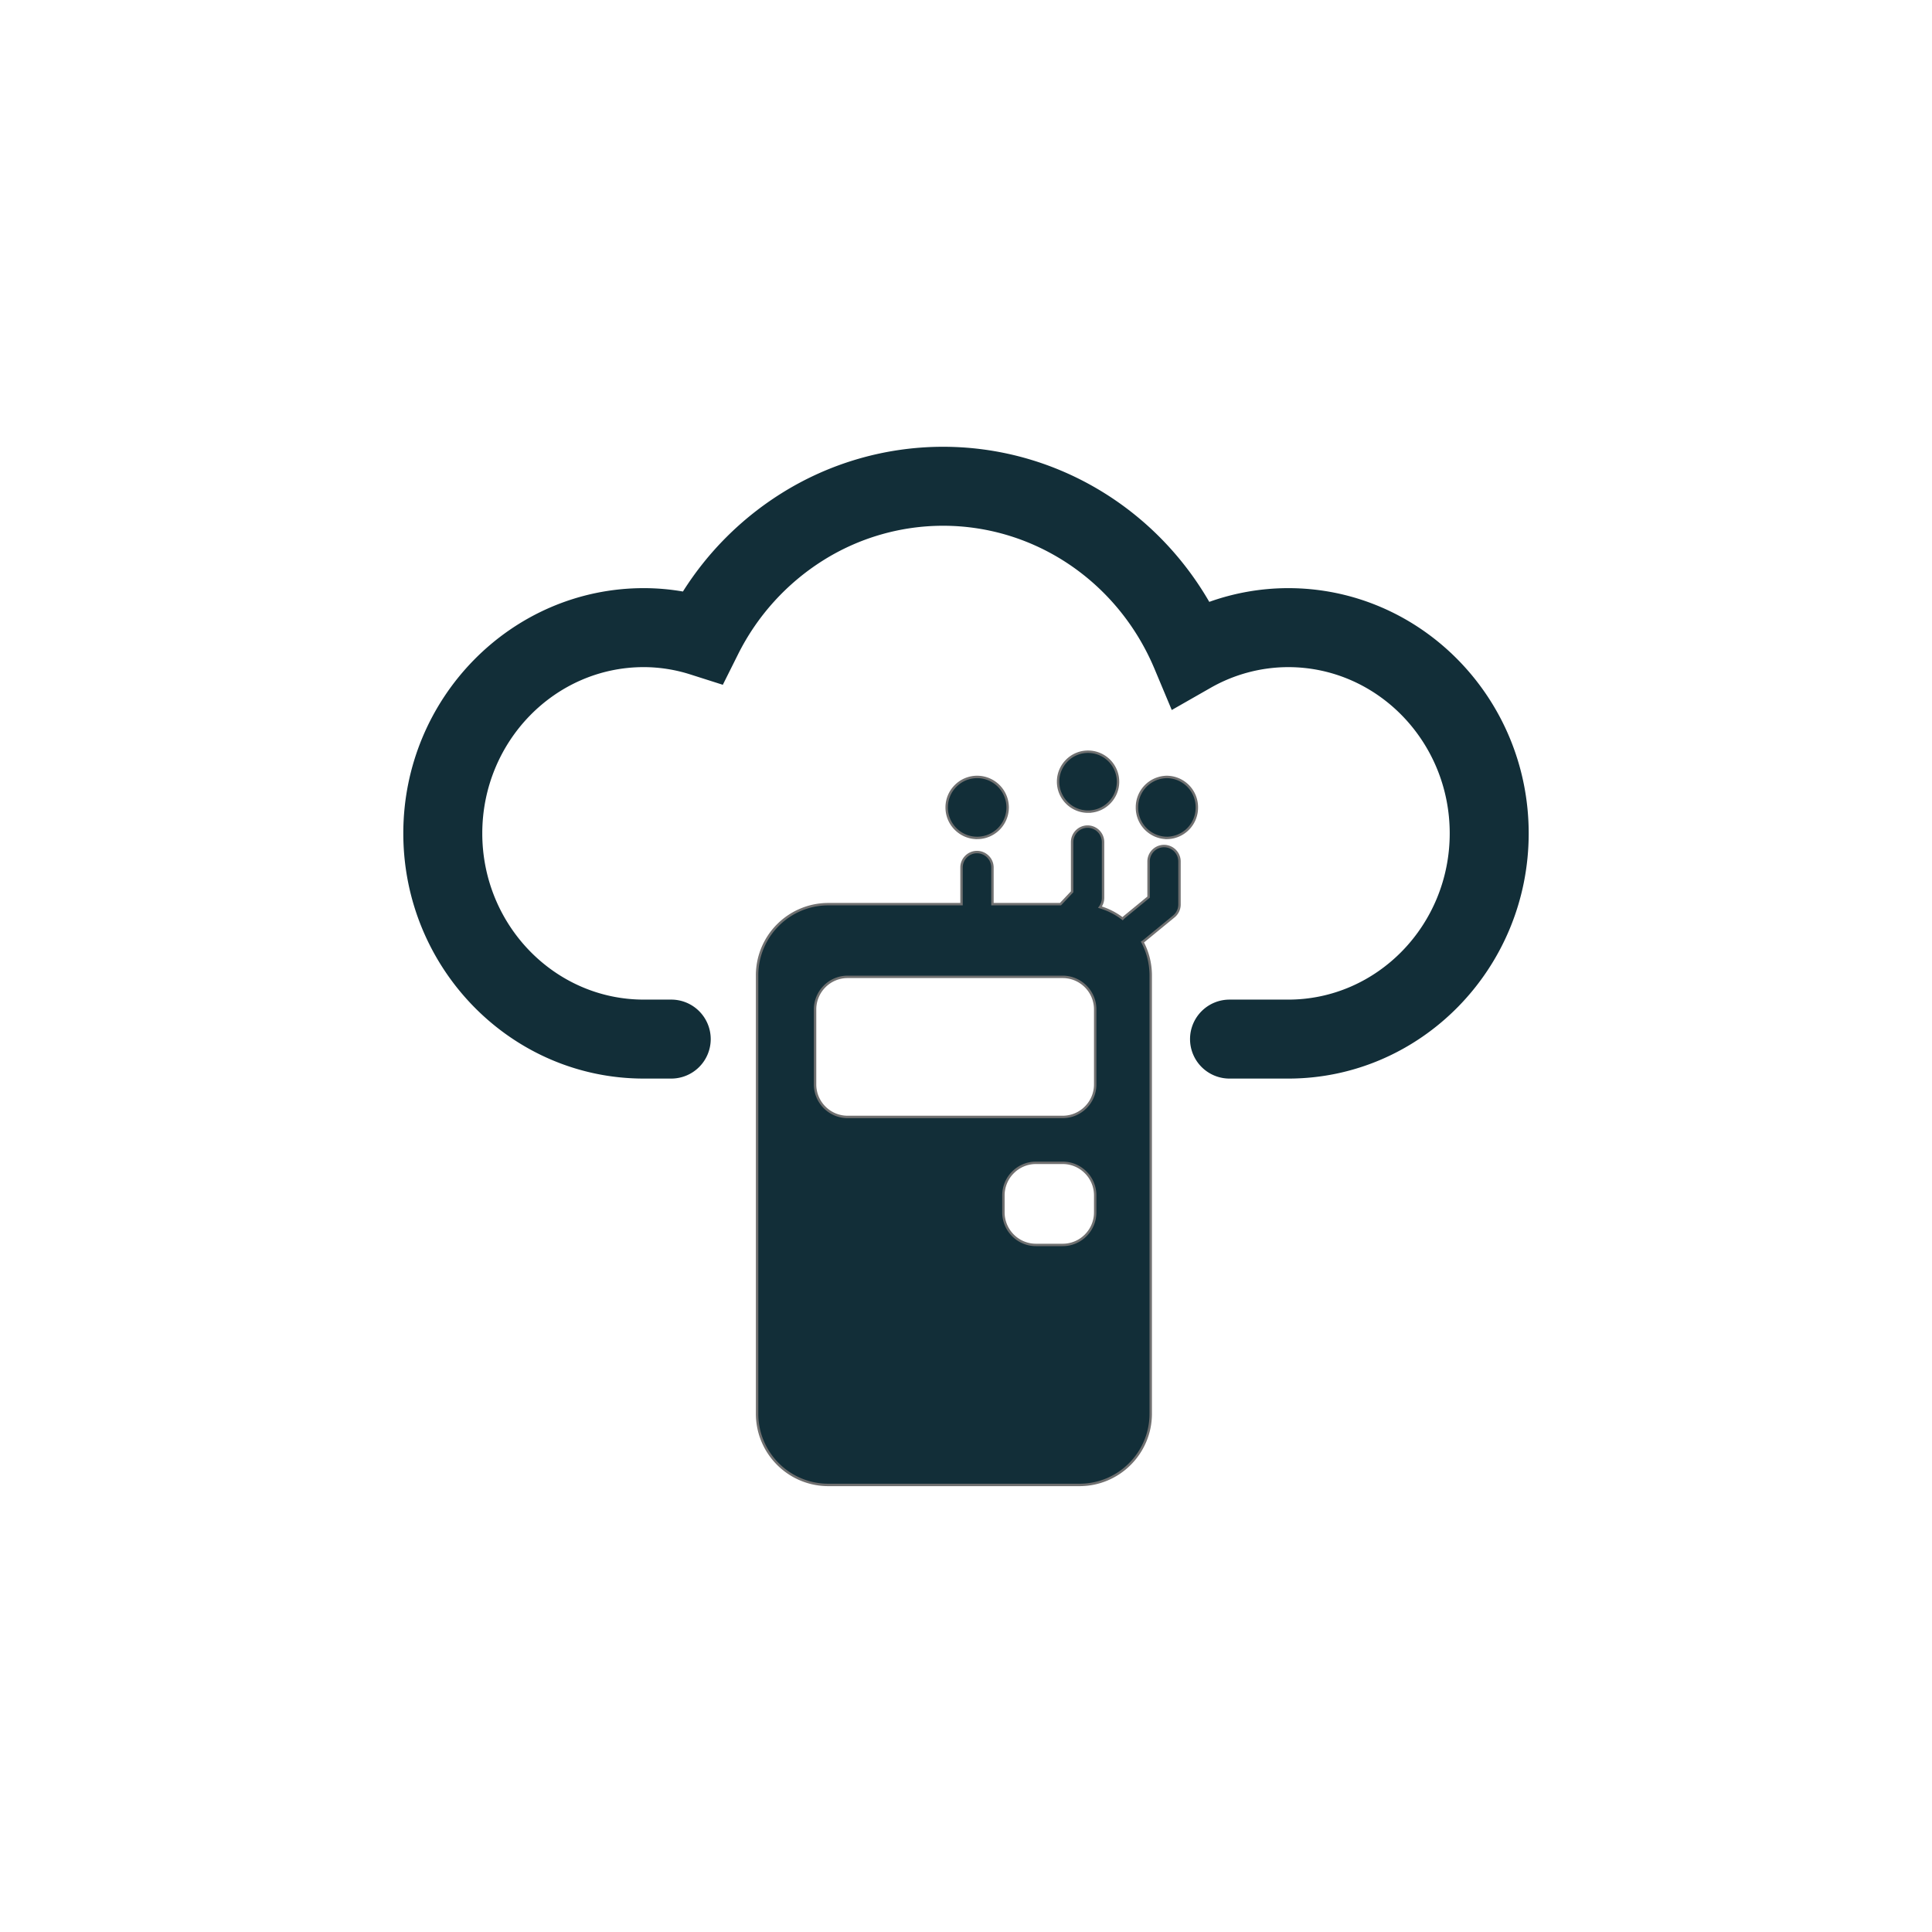 <svg viewBox="0 0 800 800" height="800" width="800" xmlns:xlink="http://www.w3.org/1999/xlink" xmlns="http://www.w3.org/2000/svg">
  <defs>
    <clipPath id="clip-Edge-computing">
      <rect height="800" width="800"></rect>
    </clipPath>
  </defs>
  <g clip-path="url(#clip-Edge-computing)" id="Edge-computing">
    <g transform="translate(0.001 19)" data-sanitized-data-name="Gruppe 7426" data-name="Gruppe 7426" id="Gruppe_7426">
      <path fill="#122e38" transform="translate(168.578 167.655)" d="M364.841,259.963H340.723a16.351,16.351,0,1,1,0-32.7h24.118c36.875,0,66.876-30.881,66.876-68.838s-30-68.838-66.876-68.838a65.052,65.052,0,0,0-32.176,8.6l-16.044,9.157L309.48,90.305c-15.089-36-49.467-59.258-87.581-59.258a93.4,93.4,0,0,0-49.723,14.4,97.252,97.252,0,0,0-35.2,38.941L130.726,96.9l-13.332-4.244a63.872,63.872,0,0,0-19.386-3.072c-36.88,0-66.884,30.881-66.884,68.838S61.124,227.26,98,227.26h11.184a16.351,16.351,0,1,1,0,32.7H98c-54.908,0-99.578-45.551-99.578-101.54S43.1,56.882,98.007,56.882a94.9,94.9,0,0,1,16.2,1.4A129.593,129.593,0,0,1,154.78,17.753,126.06,126.06,0,0,1,221.9-1.655c45.744,0,87.431,24.734,110.256,64.223a97.312,97.312,0,0,1,32.686-5.686c54.908,0,99.578,45.551,99.578,101.54S419.749,259.963,364.841,259.963Z" data-sanitized-data-name="Pfad 3456" data-name="Pfad 3456" id="Pfad_3456"></path>
      <path stroke-width="1" stroke="#707070" fill="#122e38" transform="translate(20323.5 292.271)" d="M-19876.5,303.606h-104a29.324,29.324,0,0,1-11.484-2.317,29.411,29.411,0,0,1-9.379-6.32,29.4,29.4,0,0,1-6.322-9.375,29.326,29.326,0,0,1-2.318-11.481V92.628a29.344,29.344,0,0,1,2.318-11.485,29.409,29.409,0,0,1,6.322-9.378,29.411,29.411,0,0,1,9.379-6.322,29.315,29.315,0,0,1,11.484-2.318h55.145V47.944a6.41,6.41,0,0,1,6.4-6.4,6.413,6.413,0,0,1,6.408,6.4V63.125h28.162l4.826-5.122V37.413a6.415,6.415,0,0,1,6.408-6.408,6.413,6.413,0,0,1,6.4,6.408V60.543a6.445,6.445,0,0,1-1.266,3.822,29.276,29.276,0,0,1,9.371,4.781,6.373,6.373,0,0,1,.748-.723l9.994-8.206V45.453a6.413,6.413,0,0,1,6.408-6.4,6.41,6.41,0,0,1,6.4,6.4v17.8a6.4,6.4,0,0,1-2.34,4.952l-12.34,10.124a6.479,6.479,0,0,1-.668.477,29.326,29.326,0,0,1,2.535,6.585,29.55,29.55,0,0,1,.895,7.24V274.113a29.326,29.326,0,0,1-2.318,11.481,29.4,29.4,0,0,1-6.322,9.375,29.4,29.4,0,0,1-9.375,6.32A29.322,29.322,0,0,1-19876.5,303.606Zm-18-133.375a13.42,13.42,0,0,0-9.549,3.953,13.41,13.41,0,0,0-3.955,9.546v7a13.41,13.41,0,0,0,3.955,9.544,13.416,13.416,0,0,0,9.549,3.955h11a13.415,13.415,0,0,0,9.547-3.955,13.412,13.412,0,0,0,3.951-9.544v-7a13.411,13.411,0,0,0-3.951-9.546,13.419,13.419,0,0,0-9.547-3.953Zm-78-77a13.417,13.417,0,0,0-9.545,3.953,13.419,13.419,0,0,0-3.953,9.546v31a13.419,13.419,0,0,0,3.953,9.546,13.417,13.417,0,0,0,9.545,3.953h89a13.419,13.419,0,0,0,9.547-3.953,13.411,13.411,0,0,0,3.951-9.546v-31a13.411,13.411,0,0,0-3.951-9.546,13.418,13.418,0,0,0-9.547-3.953Zm132.189-57.535a12.53,12.53,0,0,1-12.4-12.625,12.53,12.53,0,0,1,12.4-12.625,12.53,12.53,0,0,1,12.4,12.625A12.53,12.53,0,0,1-19840.312,35.7Zm-78.566,0a12.539,12.539,0,0,1-8.924-3.7,12.543,12.543,0,0,1-3.7-8.926,12.543,12.543,0,0,1,3.7-8.926,12.539,12.539,0,0,1,8.924-3.7,12.64,12.64,0,0,1,12.625,12.625A12.64,12.64,0,0,1-19918.879,35.7Zm45.92-10.882a12.314,12.314,0,0,1-8.77-3.634,12.325,12.325,0,0,1-3.635-8.775,12.317,12.317,0,0,1,3.635-8.771,12.315,12.315,0,0,1,8.77-3.633,12.42,12.42,0,0,1,12.408,12.4,12.323,12.323,0,0,1-3.637,8.775A12.325,12.325,0,0,1-19872.959,24.813Z" data-sanitized-data-name="Differenzmenge 13" data-name="Differenzmenge 13" id="Differenzmenge_13"></path>
    </g>
  </g>
</svg>
